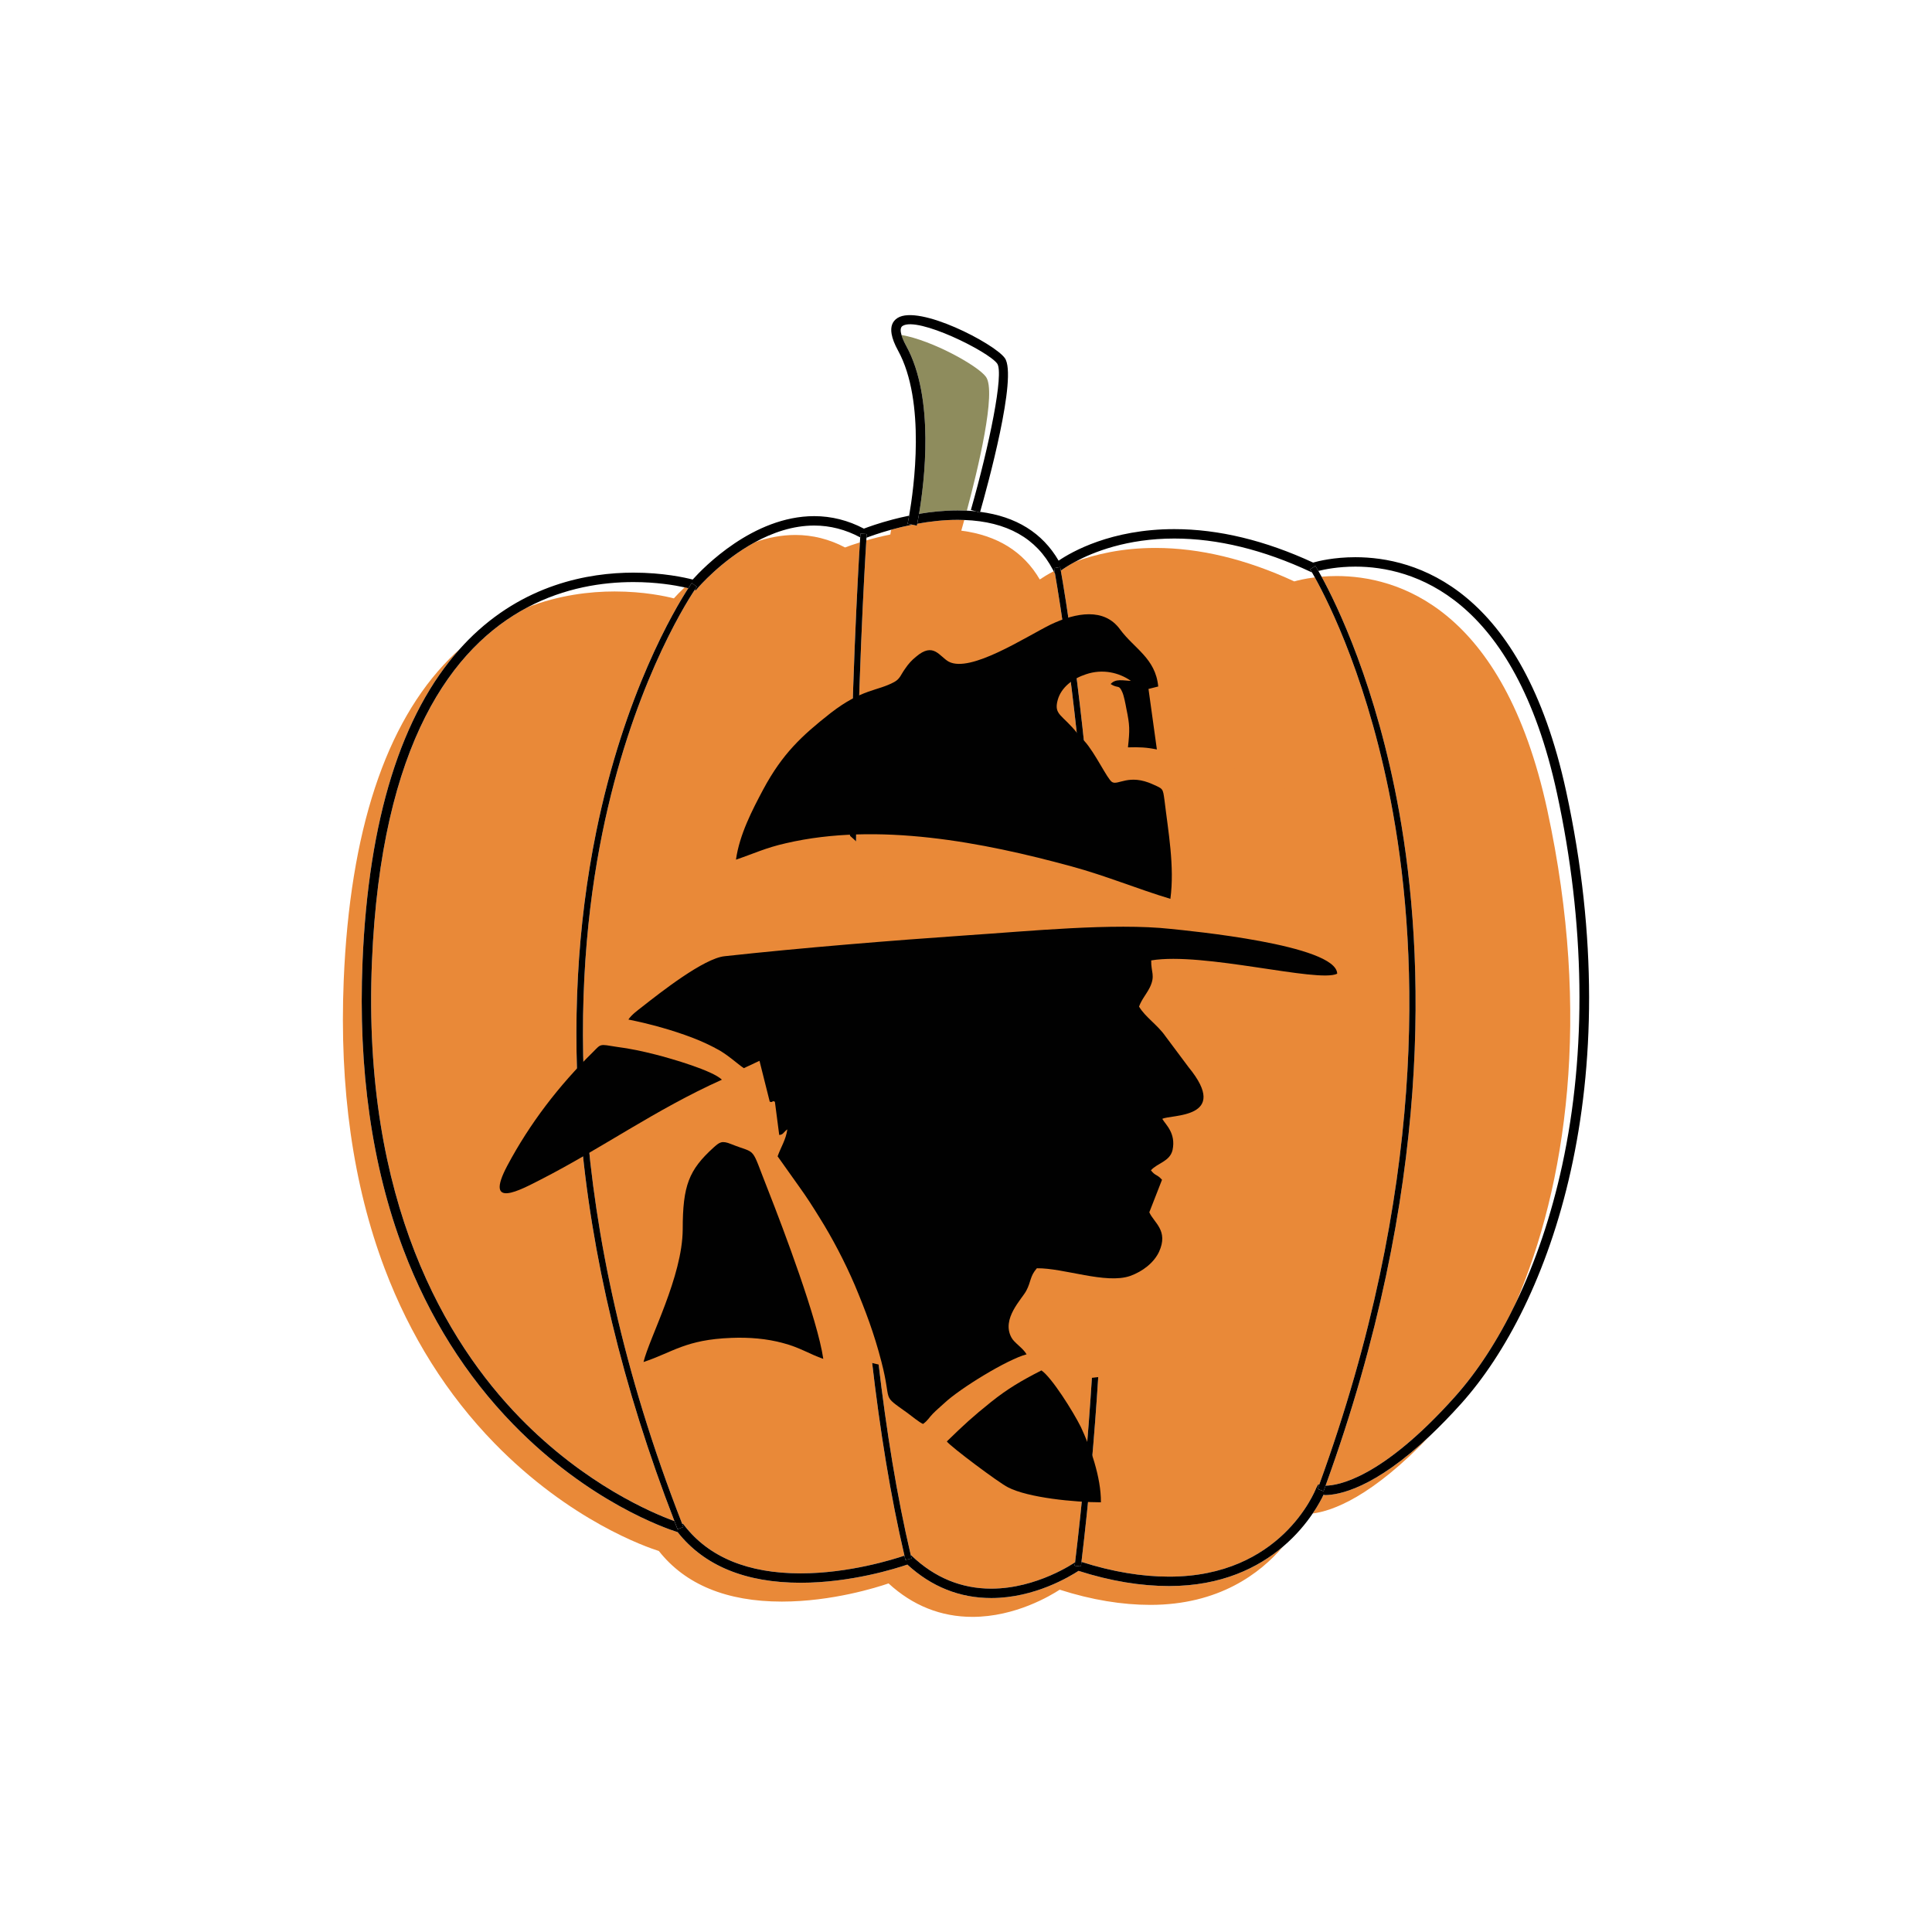 <?xml version="1.0" encoding="UTF-8"?>
<!DOCTYPE svg PUBLIC "-//W3C//DTD SVG 1.1//EN" "http://www.w3.org/Graphics/SVG/1.1/DTD/svg11.dtd">
<!-- Creator: CorelDRAW 2018 (64-Bit) -->
<svg xmlns="http://www.w3.org/2000/svg" xml:space="preserve" width="3.413in" height="3.413in" version="1.1" style="shape-rendering:geometricPrecision; text-rendering:geometricPrecision; image-rendering:optimizeQuality; fill-rule:evenodd; clip-rule:evenodd"
viewBox="0 0 3413.33 3413.33"
 xmlns:xlink="http://www.w3.org/1999/xlink">
 <defs>
  <style type="text/css">
   <![CDATA[
    .str0 {stroke:#E98938;stroke-width:6.94;stroke-miterlimit:2.613}
    .fil0 {fill:none}
    .fil1 {fill:none;fill-rule:nonzero}
    .fil6 {fill:#010101}
    .fil4 {fill:black;fill-rule:nonzero}
    .fil3 {fill:#8E8C5D;fill-rule:nonzero}
    .fil2 {fill:#E98938;fill-rule:nonzero}
    .fil5 {fill:#E98938;fill-rule:nonzero}
   ]]>
  </style>
 </defs>
 <g id="Layer_x0020_1">
  <rect class="fil0" x="-0" y="-0" width="3413.33" height="3413.33"/>
  <g id="_2264053519136">
   <g>
    <path class="fil1" d="M2286.65 1027.18c5.67,-1.63 18.4,-4.87 36.26,-7.11 -1.99,-3.58 -3.66,-6.49 -4.96,-8.72l-2.18 -1.02c-83.49,-39.08 -164.61,-58.9 -241.08,-58.9 -83.72,0 -143.28,23.96 -175.1,41.04 34.96,-12.99 82.43,-24.41 141.83,-24.41 78.04,0 160.54,19.89 245.24,59.12z"/>
   </g>
   <g>
    <path class="fil1" d="M1190.57 1057.18c3.71,-4.14 10.2,-11.08 19,-19.5 -17.67,-3.84 -50.04,-9.35 -90.42,-9.35 -54.28,0 -121.28,9.8 -187.3,44.7 56.2,-21.83 110.49,-28.07 154.04,-28.07 52.22,0 91.07,8.69 104.68,12.22z"/>
   </g>
   <g>
    <path class="fil1" d="M1493.03 967.22c4.78,-1.83 13.9,-5.18 26.19,-9.03 0.22,-3.51 0.41,-6.46 0.55,-8.8 -25.8,-13.82 -53.12,-20.89 -81.28,-20.89 -37.94,0 -73.74,12.66 -104.52,29.38 22.28,-7.8 46.23,-12.75 71.26,-12.75 30.44,0 59.96,7.43 87.8,22.09z"/>
   </g>
   <g>
    <path class="fil1" d="M1837.06 1023.79c5.44,-3.7 13.69,-8.86 24.51,-14.53l-1.37 -2.63c-28.89,-55.73 -81.56,-85.24 -156.53,-87.96 -2.15,7.8 -3.97,14.29 -5.28,18.88 63.44,8.2 109.99,37.04 138.67,86.25z"/>
   </g>
   <g>
    <path class="fil1" d="M1572.95 944.31c0.43,-2.49 0.91,-5.35 1.41,-8.41 -22.33,6.19 -38.22,12.09 -43.51,14.14 -0.09,1.37 -0.19,2.96 -0.3,4.74 12.2,-3.53 26.54,-7.24 42.4,-10.47z"/>
   </g>
   <g>
    <path class="fil1" d="M2361.31 1017.69c105.57,0 294.33,53.71 372.33,413.37 79.09,364.72 32.92,664.25 -55.46,870.64 34.72,-72.21 62.63,-154.5 81.83,-243.13 43.61,-201.27 40.34,-428.54 -9.26,-657.24 -75.53,-348.27 -255.57,-400.27 -356.13,-400.27 -30.57,0 -54.17,4.8 -65.43,7.63 1.57,2.74 3.48,6.13 5.66,10.13 8.08,-0.69 16.94,-1.12 26.46,-1.12z"/>
   </g>
   <g>
    <path class="fil1" d="M1761.73 642.3c-15.65,-21.51 -140.3,-83.53 -167.14,-66.46 -4.23,2.69 -3.91,9.11 -1.92,15.99 54.26,9.43 134.82,54.13 149.24,73.96 19.07,26.21 -14.52,164.52 -33.76,236.37 5.17,0.25 10.22,0.62 15.2,1.11l-8.05 -2.3c32.55,-113.78 58.81,-241.63 46.43,-258.67z"/>
   </g>
   <path class="fil2" d="M2338.41 2640.67c-3.16,6.74 -9.37,18.74 -19.2,33.24 33.86,-4.21 103.65,-28.34 207.86,-137.93 -99.15,93.93 -161.9,105.46 -186.52,105.46 -0.76,0 -1.47,-0.76 -2.15,-0.78z"/>
   <path class="fil2" d="M2065.56 2802.13c-49.22,0 -103.06,-8.53 -160.08,-26.83 -15.33,9.96 -77.88,48.02 -154.19,48.02 -55.65,0.01 -105.47,-19.88 -148.19,-59.11 -20.33,6.96 -99.89,32.11 -188.52,32.11 -97.43,0.01 -170.51,-30.06 -217.3,-89.39 -21.07,-6.62 -156.78,-53.14 -290.65,-190.61 -83.63,-85.88 -148.78,-189.53 -193.66,-308.07 -55.99,-147.88 -80.35,-319.44 -72.43,-509.93 10.44,-251.12 68.4,-436.72 172.28,-552.25 -6.33,5.65 -12.61,11.59 -18.81,17.85 -112.99,114.11 -175.81,305.09 -186.73,567.66 -7.92,190.48 16.44,362.05 72.43,509.93 44.87,118.54 110.03,222.19 193.66,308.07 133.86,137.47 269.57,183.99 290.65,190.61 46.78,59.33 119.87,89.39 217.3,89.39 88.63,0 168.2,-25.15 188.52,-32.11 42.71,39.23 92.54,59.11 148.19,59.11 76.31,0 138.85,-38.06 154.19,-48.02 57.02,18.3 110.85,26.83 160.07,26.83 0.01,0 0.02,0 0.04,0 121.13,0 194.15,-55.69 234.28,-102.82 -43.18,36.64 -107.89,69.56 -201.02,69.56 -0.01,0 -0.03,0 -0.03,0z"/>
   <path class="fil2" d="M1053.35 1469.42c49.79,-244.35 138.85,-393.44 162.72,-430.27 -1.85,-0.44 -4.08,-0.94 -6.51,-1.47 -8.79,8.42 -15.28,15.36 -19,19.5 -13.61,-3.53 -52.46,-12.22 -104.68,-12.22 -43.55,0 -97.83,6.24 -154.04,28.07 -131.19,69.32 -258.55,237.8 -274.69,625.99 -17.71,425.87 132.37,673.21 261.39,805.7 115.31,118.41 234.31,168.53 272.97,182.61 -91.52,-236.42 -147.46,-469.5 -166.11,-693 -15.23,-182.54 -5.83,-359.14 27.94,-524.9z"/>
   <path class="fil3" d="M1741.92 665.78c-14.42,-19.83 -94.98,-64.53 -149.24,-73.96 2.07,7.19 5.98,14.9 8.45,19.41 50.76,92.29 31.92,241.62 22.6,296.56 21.33,-3.57 44.63,-6.03 68.45,-6.03 5.43,0 10.75,0.14 15.98,0.39 19.24,-71.84 52.83,-210.15 33.76,-236.37z"/>
   <path class="fil2" d="M1130.51 1930.63c113.41,195.99 296.23,240.72 389.28,250.44 -8.68,-120.8 -13.84,-243.19 -16.56,-361.63 -29.2,8.96 -177.88,40.56 -276.59,-206.23 -109.17,-272.92 40.79,-340.91 274.74,-132.21 2.83,-263.19 14.36,-466.6 17.83,-522.81 -12.3,3.85 -21.42,7.2 -26.19,9.03 -27.84,-14.66 -57.36,-22.09 -87.8,-22.09 -25.04,0 -48.98,4.95 -71.26,12.75 -59.62,32.39 -100.35,80.07 -100.96,80.8l-3.52 4.19 -2.17 -0.65c-19.76,29.87 -112.24,179.3 -163.24,430.1 -52.43,257.9 -70.32,678.53 141.07,1219.63l2.01 0.58 1.66 2.16c43.39,56.41 112.62,85.02 205.76,85.01 85.55,0 164.41,-24.88 183.35,-31.31 -24.58,-104.82 -43.33,-221.62 -57.49,-344.01 -456.62,-111.23 -409.93,-473.75 -409.93,-473.75z"/>
   <path class="fil2" d="M2733.65 1431.06c-78,-359.66 -266.76,-413.37 -372.33,-413.37 -9.52,0 -18.38,0.43 -26.46,1.12 26.88,49.19 97.18,192.98 137.12,415.64 45.67,254.58 59.83,667.21 -130.08,1190.31 21.49,-0.17 98.81,-12.35 227.98,-156.44 40.78,-45.48 77.25,-102.03 108.3,-166.62 88.39,-206.39 134.56,-505.92 55.46,-870.64z"/>
   <path class="fil2" d="M1753.89 2434.22c-76.22,-4.08 -143.14,-13.55 -201.98,-27.08 14.1,120.89 32.72,236.2 57.06,339.74l1.88 1.79c40.33,38.5 87.59,58.02 140.44,58.02 80.95,0 147.43,-46.09 148.13,-46.59 13.44,-112.12 23.18,-222.26 29.91,-329.34 -52.29,5.47 -110.52,6.94 -175.44,3.46z"/>
   <path class="fil2" d="M1973.63 1485.02c236.54,-213.65 389.14,-146.5 279.26,128.19 -109.87,274.69 -281.68,204.49 -281.68,204.49 0,0 -9.15,-4.66 -21.97,-13.75 4.05,123.64 5.1,257.58 1.33,398.96 257.23,-41.79 432.42,-241.75 432.42,-241.75 0,0 43.88,411.08 -442.48,468.29 -6.71,107.28 -16.43,217.65 -29.86,329.99 55.33,17.72 107.44,26.07 154.9,26.07 0.01,0 0.02,0 0.03,0 197.02,0 257.39,-150.2 259.87,-156.63l3.4 -6.29 1.91 0.42c189.72,-521.43 175.8,-932.5 130.43,-1185.96 -40.89,-228.42 -113.8,-373.04 -138.28,-416.98 -17.86,2.24 -30.59,5.49 -36.26,7.11 -84.7,-39.23 -167.2,-59.12 -245.24,-59.12 -59.41,0 -106.87,11.41 -141.83,24.41 -13.72,7.36 -22.28,13.41 -25.39,15.74 6.56,36.9 39.06,228.9 60.19,516.03 11.34,-12.69 24.36,-25.76 39.24,-39.21z"/>
   <path class="fil2" d="M1611.68 927c-13.67,2.74 -26.28,5.85 -37.32,8.9 -0.5,3.06 -0.98,5.92 -1.41,8.41 -15.86,3.24 -30.2,6.94 -42.4,10.47 -3.15,50.14 -15.48,261.56 -18.19,536.2 203.8,189.56 36.22,303.2 1.83,323.44 2.69,120.36 7.9,244.88 16.76,367.7 29.36,2.41 47.3,1.24 47.3,1.24l-23.79 110.46 144.69 6.1 0 -119.03 97.92 2.47 -39.59 116.56 167.99 -6.1 -18.43 -85.46c10.94,-0.95 21.73,-2.24 32.4,-3.76 3.91,-145.26 2.75,-282.73 -1.56,-409.19 -48.72,-38.86 -122.39,-127.67 -13.73,-259.24 -20.48,-284.48 -52.39,-477.56 -60.24,-522.36l-2.37 -4.56c-10.82,5.67 -19.06,10.83 -24.51,14.53 -28.68,-49.2 -75.23,-78.05 -138.67,-86.25 1.31,-4.59 3.14,-11.08 5.28,-18.88 -3.8,-0.13 -7.59,-0.27 -11.5,-0.27 -24.92,0 -49.46,2.89 -71.66,6.92 -0.35,1.74 -0.61,2.93 -0.71,3.43l-8.13 -1.74zm165.09 887.65l0 0 108.23 136.31 -108.23 92.6 0 -228.91zm-44.35 0l0 0 0 228.91 -108.22 -92.6 108.22 -136.31z"/>
   <path class="fil4" d="M2766.91 1397.8c-78,-359.66 -266.76,-413.37 -372.33,-413.37 -37.96,0 -65.52,6.87 -74.67,9.5 -84.7,-39.23 -167.2,-59.12 -245.24,-59.12 -111.72,0 -181.67,40.3 -204.35,55.73 -28.68,-49.2 -75.23,-78.05 -138.67,-86.25 -0.11,0.4 -0.25,0.89 -0.36,1.26l-7.94 -2.27c-4.97,-0.49 -10.03,-0.87 -15.2,-1.11 -5.23,-0.25 -10.55,-0.39 -15.98,-0.39 -23.81,0 -47.11,2.45 -68.45,6.03 -1.35,7.98 -2.51,14 -3.21,17.52 22.2,-4.04 46.74,-6.92 71.66,-6.92 3.91,0 7.7,0.13 11.5,0.27 74.97,2.72 127.63,32.24 156.53,87.96l1.37 2.63 2.37 4.56c-1.07,-6.07 -1.7,-9.5 -1.8,-9.98l10.89 -2.07c0.07,0.38 0.48,2.56 1.16,6.44 3.11,-2.33 11.66,-8.38 25.39,-15.74 31.83,-17.07 91.39,-41.04 175.1,-41.04 76.48,0 157.59,19.82 241.08,58.9l2.18 1.02c-2.03,-3.48 -3.24,-5.41 -3.34,-5.57l9.35 -5.94c0.13,0.2 2.02,3.24 5.24,8.85 11.26,-2.83 34.86,-7.63 65.43,-7.63 100.56,0 280.6,52 356.13,400.27 49.6,228.7 52.87,455.97 9.26,657.24 -19.2,88.64 -47.12,170.92 -81.83,243.13 -31.06,64.59 -67.52,121.14 -108.3,166.62 -129.17,144.09 -206.49,156.27 -227.98,156.44 -1.19,3.26 -2.28,6.48 -3.48,9.75l-10.41 -3.83c0.95,-2.57 1.81,-5.11 2.74,-7.69l-1.91 -0.42 -3.4 6.29c-2.48,6.43 -62.85,156.63 -259.87,156.63 -0.02,0 -0.02,0 -0.03,0 -47.46,0 -99.56,-8.35 -154.9,-26.07 -0.32,2.71 -0.62,5.41 -0.95,8.13l-11.01 -1.33c0.25,-2.04 0.47,-4.08 0.72,-6.13 -0.7,0.5 -67.18,46.59 -148.13,46.59 -52.85,0.01 -100.11,-19.51 -140.44,-58.02l-1.88 -1.79c0.51,2.17 1.01,4.36 1.52,6.52l-10.78 2.58c-0.6,-2.52 -1.19,-5.06 -1.78,-7.59 -18.94,6.43 -97.8,31.31 -183.35,31.31 -93.14,0.01 -162.37,-28.6 -205.76,-85.01l-1.66 -2.16 -2.01 -0.58c0.75,1.93 1.48,3.85 2.24,5.78l-10.32 4.06c-1.89,-4.82 -3.68,-9.63 -5.54,-14.45 -38.66,-14.07 -157.66,-64.19 -272.97,-182.61 -129.02,-132.5 -279.1,-379.83 -261.39,-805.7 16.14,-388.19 143.5,-556.67 274.69,-625.99 66.02,-34.9 133.02,-44.7 187.3,-44.7 40.37,0 72.75,5.52 90.42,9.35 2.43,0.53 4.66,1.03 6.51,1.47 3.73,-5.76 5.93,-8.86 6.07,-9.07l9 6.47c-0.11,0.17 -1.49,2.12 -3.83,5.65l2.17 0.65 3.52 -4.19c0.61,-0.73 41.34,-48.41 100.96,-80.8 30.78,-16.72 66.59,-29.38 104.52,-29.38 28.16,0 55.49,7.07 81.28,20.89 0.26,-3.93 0.41,-6.2 0.44,-6.66l11.06 0.77c-0.03,0.45 -0.18,2.68 -0.43,6.54 5.29,-2.05 21.18,-7.95 43.51,-14.14 11.04,-3.05 23.65,-6.17 37.32,-8.9l-8.13 -1.74c0.06,-0.31 1.13,-5.41 2.67,-14.21 -10.42,2.13 -20.2,4.45 -29.14,6.8 -24.84,6.53 -43.22,13.2 -50.78,16.11 -27.84,-14.66 -57.36,-22.09 -87.8,-22.09 -107.92,0 -195.95,91.2 -214.66,112.05 -13.61,-3.53 -52.46,-12.22 -104.68,-12.22 -79.41,0 -194.5,20.64 -291.87,118.96 -4.93,4.98 -9.72,10.15 -14.45,15.41 -103.88,115.53 -161.84,301.13 -172.28,552.25 -7.92,190.48 16.44,362.05 72.43,509.93 44.87,118.54 110.03,222.19 193.66,308.07 133.87,137.47 269.57,183.99 290.65,190.61 46.78,59.33 119.87,89.39 217.3,89.39 88.63,0 168.2,-25.15 188.52,-32.11 42.72,39.23 92.54,59.12 148.19,59.11 76.31,0 138.86,-38.06 154.19,-48.02 57.02,18.3 110.86,26.83 160.08,26.83 0,0 0.02,0 0.03,0 93.13,0 157.84,-32.93 201.02,-69.56 23.61,-20.04 40.75,-41.17 52.6,-58.66 9.83,-14.5 16.04,-26.5 19.2,-33.24 0.67,0.02 1.39,0.78 2.15,0.78 24.61,0 87.36,-11.54 186.52,-105.46 17.18,-16.28 35.42,-34.96 54.78,-56.54 155.87,-173.86 297.87,-561.46 185.06,-1081.65z"/>
   <path class="fil4" d="M2461.18 1437.04c45.38,253.45 59.3,664.53 -130.43,1185.96 -0.94,2.57 -1.8,5.11 -2.74,7.69l10.41 3.83c1.2,-3.27 2.3,-6.49 3.48,-9.75 189.91,-523.1 175.76,-935.73 130.08,-1190.31 -39.94,-222.66 -110.24,-366.45 -137.12,-415.64 -2.19,-4 -4.09,-7.39 -5.66,-10.13 -3.22,-5.61 -5.11,-8.65 -5.24,-8.85l-9.35 5.94c0.1,0.16 1.31,2.09 3.34,5.57 1.31,2.23 2.98,5.14 4.96,8.72 24.47,43.94 97.38,188.56 138.28,416.98z"/>
   <path class="fil4" d="M1934.38 1524.23c-21.14,-287.13 -53.63,-479.13 -60.19,-516.03 -0.69,-3.88 -1.09,-6.06 -1.16,-6.44l-10.89 2.07c0.09,0.48 0.73,3.91 1.8,9.98 7.85,44.8 39.76,237.89 60.24,522.36 3.26,-3.95 6.63,-7.92 10.22,-11.94z"/>
   <path class="fil4" d="M1949.24 1803.94c-3.54,-2.51 -7.35,-5.35 -11.34,-8.53 4.3,126.45 5.47,263.92 1.56,409.19 3.72,-0.54 7.43,-1.1 11.12,-1.7 3.76,-141.38 2.71,-275.31 -1.33,-398.96z"/>
   <path class="fil4" d="M1929.33 2430.75c-6.73,107.08 -16.46,217.22 -29.91,329.34 -0.25,2.06 -0.47,4.09 -0.72,6.13l11.01 1.33c0.33,-2.72 0.63,-5.41 0.95,-8.13 13.43,-112.35 23.15,-222.71 29.86,-329.99 -3.73,0.44 -7.4,0.91 -11.19,1.31z"/>
   <path class="fil4" d="M1503.24 1819.44c2.71,118.44 7.87,240.83 16.56,361.63 3.88,0.41 7.61,0.76 11.17,1.05 -8.86,-122.82 -14.07,-247.33 -16.76,-367.7 -3.69,2.17 -5.86,3.28 -5.86,3.28 0,0 -1.8,0.73 -5.1,1.74z"/>
   <path class="fil4" d="M1540.44 2404.37c14.15,122.39 32.91,239.19 57.49,344.01 0.59,2.53 1.18,5.07 1.78,7.59l10.78 -2.58c-0.51,-2.16 -1.02,-4.35 -1.52,-6.52 -24.34,-103.54 -42.96,-218.85 -57.06,-339.74 -3.87,-0.89 -7.66,-1.83 -11.46,-2.76z"/>
   <path class="fil4" d="M1501.39 1481c1.51,1.35 3.01,2.66 4.53,4.03 2.22,2 4.31,3.98 6.44,5.96 2.71,-274.65 15.04,-486.06 18.19,-536.2 0.11,-1.78 0.21,-3.38 0.3,-4.74 0.25,-3.87 0.4,-6.09 0.43,-6.54l-11.06 -0.77c-0.03,0.46 -0.19,2.72 -0.44,6.66 -0.15,2.35 -0.33,5.29 -0.55,8.8 -3.48,56.2 -15.01,259.62 -17.83,522.81z"/>
   <path class="fil4" d="M1064.08 1472.3c51,-250.8 143.48,-400.23 163.24,-430.1 2.33,-3.53 3.71,-5.48 3.83,-5.65l-9 -6.47c-0.15,0.2 -2.35,3.31 -6.07,9.07 -23.88,36.83 -112.94,185.93 -162.72,430.27 -33.77,165.76 -43.17,342.36 -27.94,524.9 18.65,223.51 74.59,456.59 166.11,693 1.86,4.82 3.65,9.63 5.54,14.45l10.32 -4.06c-0.76,-1.93 -1.49,-3.85 -2.24,-5.78 -211.39,-541.11 -193.5,-961.74 -141.07,-1219.63z"/>
   <path class="fil5 str0" d="M1501.39 1481c-233.95,-208.7 -383.91,-140.71 -274.74,132.21 98.71,246.78 247.39,215.19 276.59,206.23 3.3,-1.01 5.1,-1.74 5.1,-1.74 0,0 2.17,-1.11 5.86,-3.28 34.39,-20.23 201.96,-133.88 -1.83,-323.44 -2.13,-1.98 -4.23,-3.96 -6.44,-5.96 -1.52,-1.37 -3.02,-2.68 -4.53,-4.03z"/>
   <path class="fil5 str0" d="M1971.21 1817.7c0,0 171.81,70.2 281.68,-204.49 109.88,-274.69 -42.72,-341.83 -279.26,-128.19 -14.89,13.44 -27.91,26.52 -39.24,39.21 -3.59,4.03 -6.96,8 -10.22,11.94 -108.66,131.56 -34.98,220.38 13.73,259.24 3.99,3.18 7.8,6.02 11.34,8.53 12.82,9.09 21.97,13.75 21.97,13.75z"/>
   <path class="fil5 str0" d="M1130.51 1930.63c0,0 -46.69,362.52 409.93,473.75 3.81,0.93 7.59,1.87 11.46,2.76 58.84,13.54 125.76,23 201.98,27.08 64.93,3.48 123.15,2.01 175.44,-3.46 3.79,-0.39 7.46,-0.87 11.19,-1.31 486.36,-57.21 442.48,-468.29 442.48,-468.29 0,0 -175.19,199.96 -432.42,241.75 -3.69,0.6 -7.4,1.17 -11.12,1.7 -10.67,1.53 -21.46,2.81 -32.4,3.76l18.43 85.46 -167.99 6.1 39.59 -116.56 -97.92 -2.47 0 119.03 -144.69 -6.1 23.79 -110.46c0,0 -17.94,1.17 -47.3,-1.24 -3.56,-0.29 -7.29,-0.65 -11.17,-1.05 -93.05,-9.72 -275.87,-54.45 -389.28,-250.44zm646.26 -115.98l0 228.91 108.23 -92.6 -108.23 -136.31zm-44.35 0l-108.23 136.31 108.23 92.6 0 -228.91z"/>
   <path class="fil4" d="M1606.21 911.05c-1.54,8.8 -2.61,13.9 -2.67,14.21l8.13 1.74 8.13 1.74c0.1,-0.49 0.36,-1.69 0.71,-3.43 0.7,-3.52 1.86,-9.55 3.21,-17.52 9.31,-54.94 28.15,-204.27 -22.6,-296.56 -2.47,-4.5 -6.38,-12.21 -8.45,-19.41 -1.99,-6.89 -2.31,-13.31 1.92,-15.99 26.84,-17.06 151.48,44.95 167.14,66.46 12.38,17.03 -13.88,144.89 -46.43,258.67l8.05 2.3 7.94 2.27c0.11,-0.37 0.24,-0.86 0.36,-1.26 12.13,-42.52 66.69,-239.91 43.53,-271.75 -18.91,-26 -151.56,-94.83 -189.5,-70.73 -9.2,5.85 -12.66,15.32 -10.43,28.26 1.43,8.31 5.17,18.04 11.3,29.19 49.56,90.11 27.92,244.48 19.67,291.8z"/>
   <g>
    <path class="fil6" d="M1110.17 1801.24c39.64,8.04 77.37,18.54 113.19,32.14 17.67,6.8 33.43,14.22 48.72,22.87 19.1,11.74 28.66,21.63 42.03,30.91l27.7 -12.98 18.15 72.31c8.6,1.85 1.43,-3.09 9.07,0l7.64 58.72c7.64,-0.62 7.17,-4.94 14.33,-9.89 -2.39,17.93 -11.46,31.52 -17.19,47.59 12.89,18.54 25.31,35.23 38.21,53.77 13.37,18.54 24.36,35.85 35.82,54.39 22.45,35.85 44.89,78.5 62.57,119.91 18.63,44.5 33.91,84.68 46.8,134.74 19.58,75.41 -1.91,56.24 46.33,90.86 7.64,5.56 20.06,16.07 27.22,19.16 8.6,-6.18 10.51,-11.13 17.19,-17.93 7.17,-7.42 12.9,-11.74 20.06,-18.54 28.18,-26.57 112.24,-77.88 145.67,-86.53 -6.21,-11.12 -21.97,-20.39 -26.74,-29.67 -18.15,-33.37 18.63,-67.99 26.27,-82.82 8.59,-16.07 6.21,-25.34 18.63,-39.56 47.76,-0.62 121.79,28.43 164.77,13.6 22.45,-8.04 42.03,-23.49 51.1,-42.65 17.19,-37.7 -9.07,-51.3 -17.19,-69.84l22.45 -57.48c-9.56,-10.5 -11.46,-6.18 -19.58,-16.69 11.46,-12.98 33.43,-15.45 38.21,-35.85 6.21,-29.67 -11.94,-44.5 -18.15,-55.01 13.85,-8.04 121.79,0.62 46.33,-91.47l-41.07 -55.01c-13.85,-19.78 -35.34,-33.38 -46.33,-51.92 4.78,-12.98 12.9,-21.63 19.11,-33.99 10.03,-21.02 1.91,-26.58 2.39,-47.59 91.7,-15.45 295.16,40.17 328.59,23.48 -0.96,-51.3 -264.59,-76.02 -293.72,-79.11 -101.25,-11.13 -254.08,4.32 -358.2,11.12 -134.69,9.27 -294.68,22.25 -430.32,37.09 -36.78,3.71 -113.67,64.28 -145.19,89 -8.6,6.8 -19.11,14.22 -24.83,22.87z"/>
    <path class="fil6" d="M1300.26 1518.79c31.04,-10.51 52.54,-21.02 88.36,-29.05 162.38,-37.7 347.69,-1.85 503.87,40.79 61.61,16.69 117.49,40.18 175.28,57.48 7.64,-57.48 -3.82,-118.67 -10.51,-174.91 -2.86,-20.39 -2.39,-19.16 -20.06,-27.19 -42.98,-19.78 -62.09,2.47 -72.59,-4.33 -8.59,-5.56 -29.61,-51.3 -48.72,-72.31 -5.73,-6.18 -6.69,-6.18 -11.94,-12.98 -26.75,-33.99 -42.51,-32.76 -35.34,-59.33 6.21,-22.87 27.22,-38.32 50.15,-45.74 29.13,-9.89 58.27,-3.09 79.28,11.74 -14.33,-0.62 -27.22,-4.33 -35.82,5.56 13.37,8.65 14.33,0 20.54,14.21 2.87,6.18 5.73,21.02 7.17,29.05 6.21,29.67 6.21,37.7 2.86,68.61 20.06,-0.62 32.96,0 51.11,3.71l-14.81 -106.93 17.19 -4.33c-4.78,-50.06 -42.5,-66.75 -67.82,-101.36 -27.7,-37.7 -76.89,-29.67 -122.26,-8.04 -44.9,22.25 -141.85,85.91 -180.06,65.52 -16.72,-9.27 -26.75,-35.23 -57.79,-8.65 -7.64,6.18 -13.37,12.36 -19.58,21.63 -7.16,9.89 -8.59,17.31 -18.63,22.87 -30.57,16.69 -56.83,11.74 -112.71,55.01 -51.1,40.17 -85.01,71.7 -118.92,134.74 -19.11,35.85 -42.03,79.73 -48.24,124.23z"/>
    <path class="fil6" d="M1206.17 2172.09c-0.48,83.44 -58.74,190.98 -69.25,234.25 52.06,-17.3 74.03,-39.56 155.22,-42.65 31.04,-1.24 62.57,1.24 91.7,9.27 28.65,7.42 47.28,19.78 70.69,27.81 -10.03,-69.22 -70.21,-228.69 -96.96,-296.67 -32.95,-82.82 -18.15,-63.66 -65.91,-82.82 -16.72,-6.8 -20.54,-3.09 -31.05,6.18 -43.46,39.56 -54.44,66.75 -54.44,144.63z"/>
    <path class="fil6" d="M1275.42 1907.55c-16.24,-16.07 -88.35,-37.08 -117.49,-44.5 -21.97,-5.56 -44.42,-10.51 -68.78,-13.6 -30.57,-4.94 -26.74,-5.56 -41.55,9.27 -59.7,58.72 -111.28,125.47 -151.4,200.87 -41.55,78.5 23.4,42.65 59.7,24.1 106.51,-54.39 202.5,-123.61 319.52,-176.15z"/>
    <path class="fil6" d="M1672.78 2546.64c6.69,9.27 92.66,73.55 107.94,80.97 35.34,18.54 118.44,26.57 164.29,26.57 0.48,-44.5 -19.1,-98.27 -35.34,-132.89 -13.85,-27.81 -51.58,-87.76 -69.73,-100.13 -36.3,18.54 -60.18,32.76 -88.83,55.63 -33.91,27.2 -47.76,40.17 -78.33,69.84z"/>
   </g>
  </g>
 </g>
</svg>

